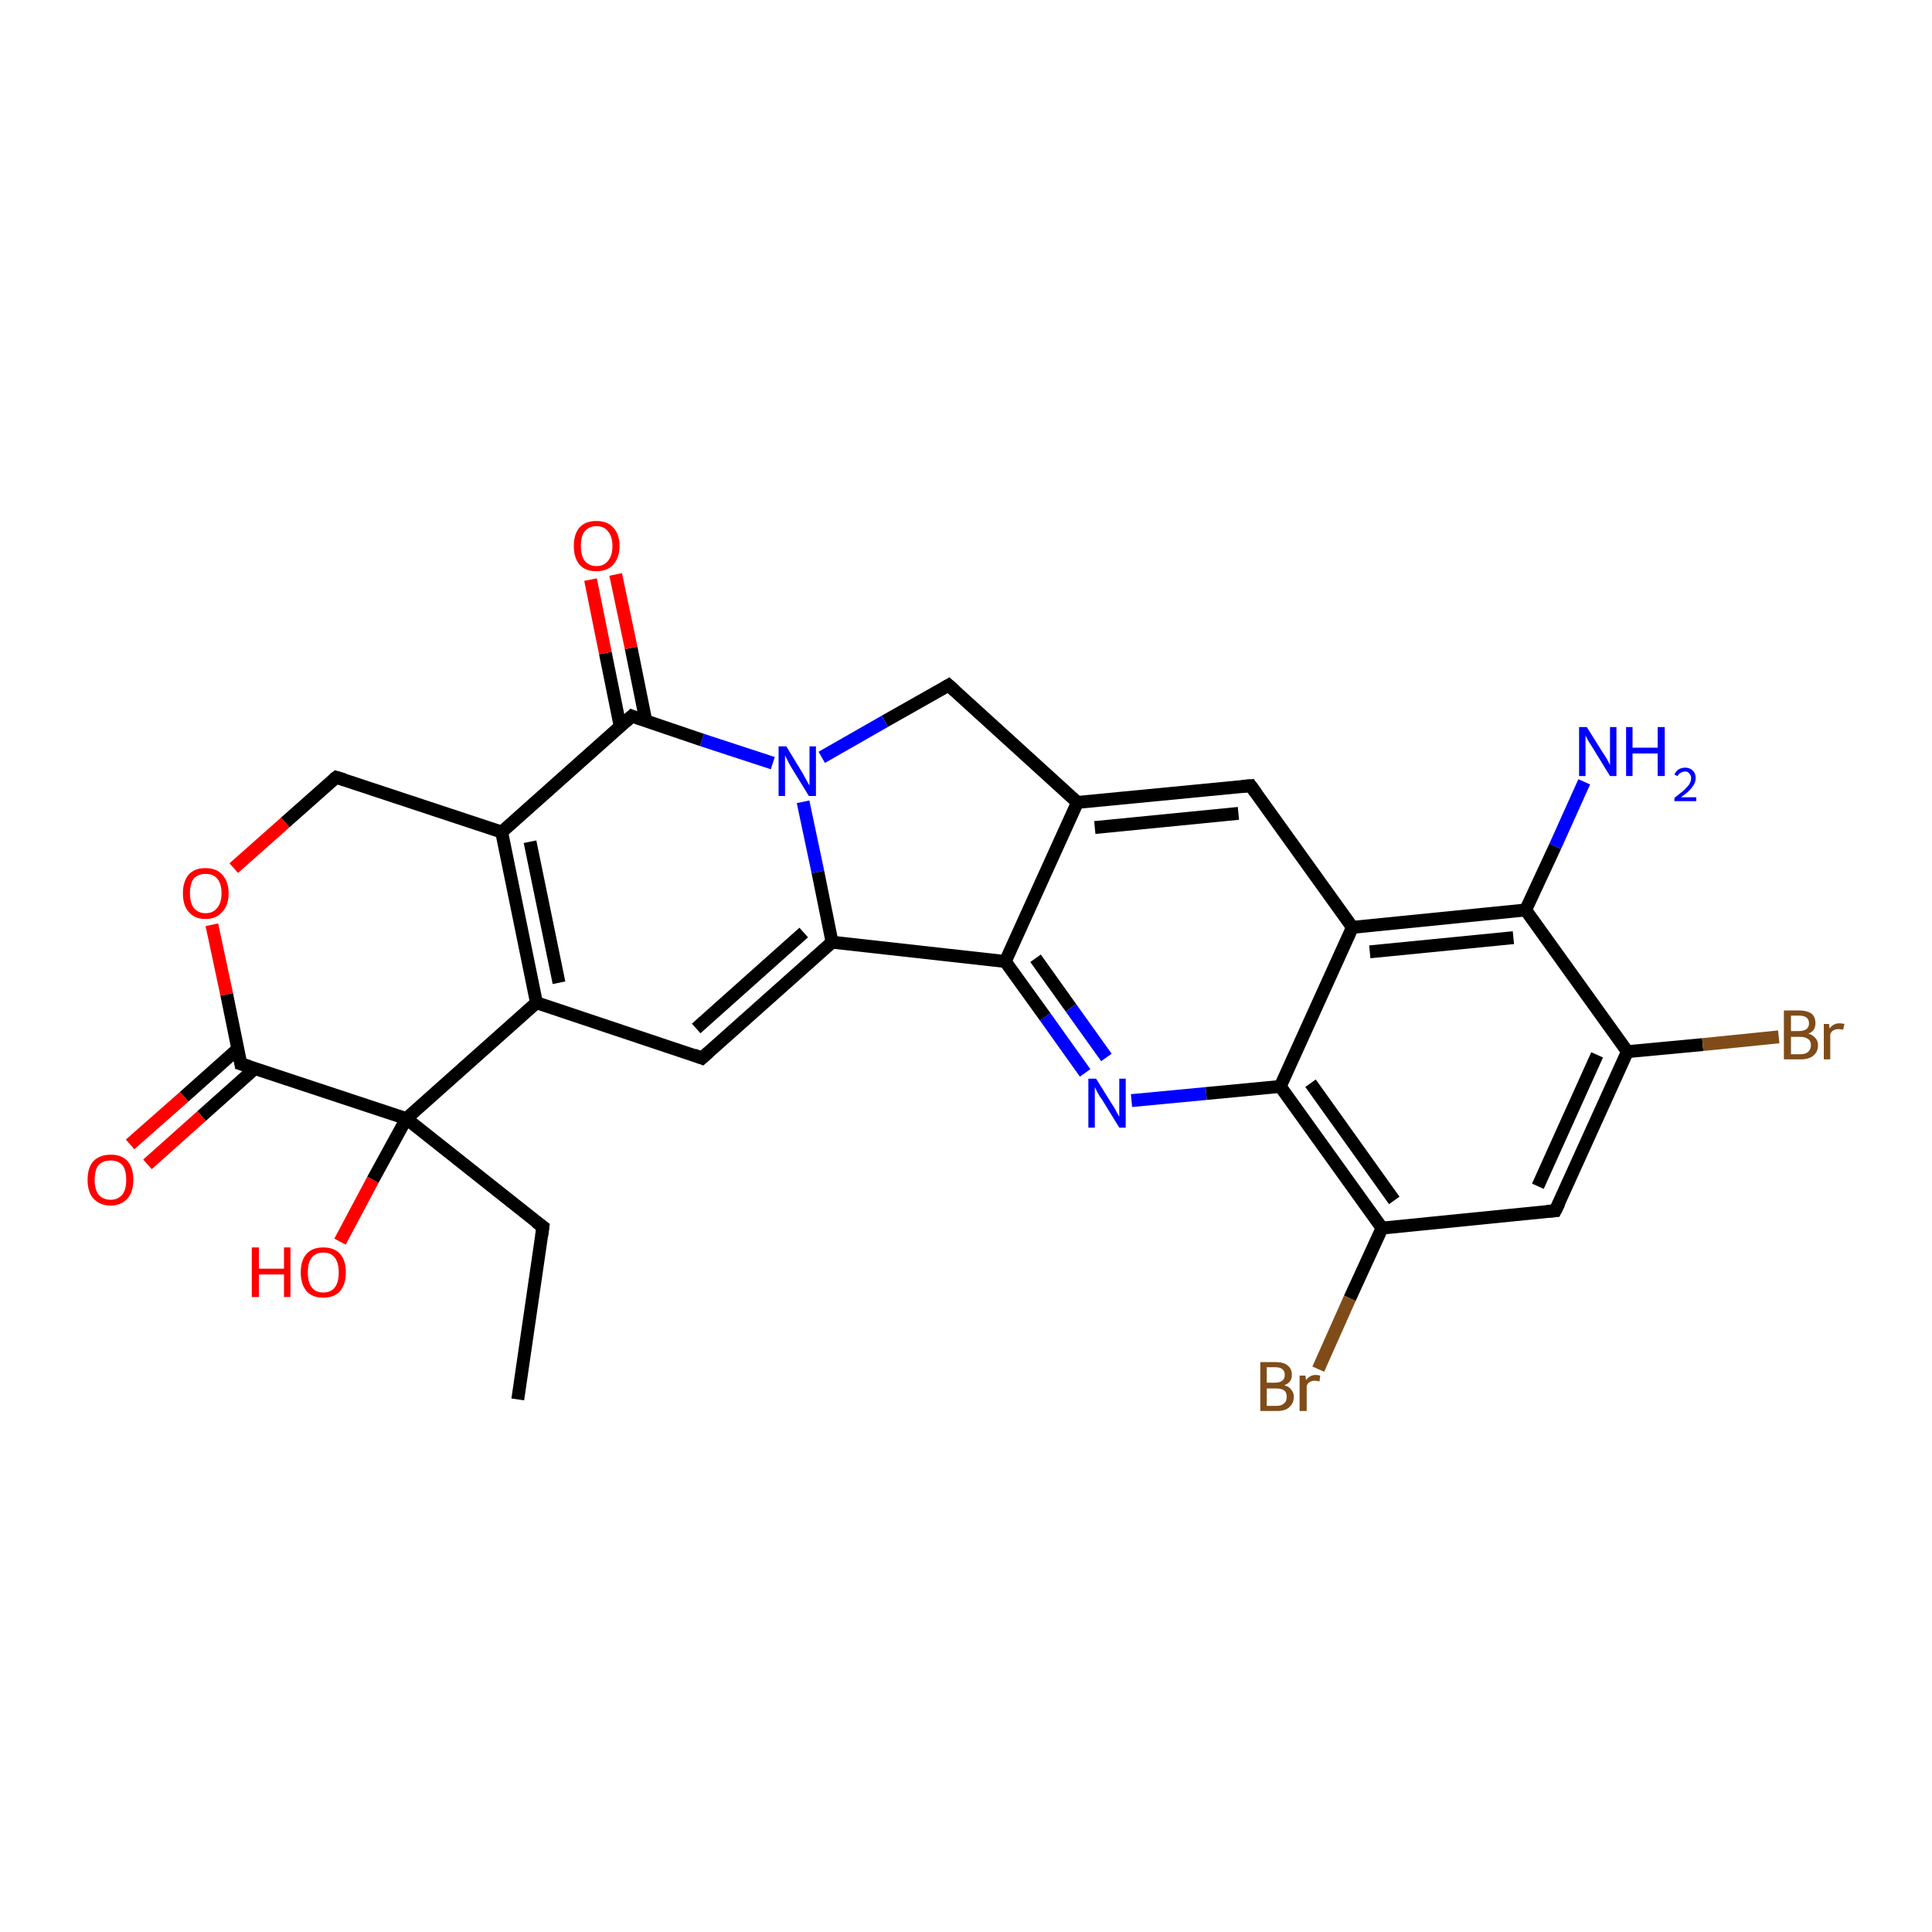 <?xml version='1.0' encoding='iso-8859-1'?>
<svg version='1.1' baseProfile='full'
              xmlns='http://www.w3.org/2000/svg'
                      xmlns:rdkit='http://www.rdkit.org/xml'
                      xmlns:xlink='http://www.w3.org/1999/xlink'
                  xml:space='preserve'
width='300px' height='300px' viewBox='0 0 300 300'>
<!-- END OF HEADER -->
<rect style='opacity:1.0;fill:#FFFFFF;stroke:none' width='300.0' height='300.0' x='0.0' y='0.0'> </rect>
<path class='bond-0 atom-0 atom-1' d='M 80.4,217.3 L 84.3,190.5' style='fill:none;fill-rule:evenodd;stroke:#000000;stroke-width:2.0px;stroke-linecap:butt;stroke-linejoin:miter;stroke-opacity:1' />
<path class='bond-1 atom-1 atom-2' d='M 84.3,190.5 L 63.1,173.7' style='fill:none;fill-rule:evenodd;stroke:#000000;stroke-width:2.0px;stroke-linecap:butt;stroke-linejoin:miter;stroke-opacity:1' />
<path class='bond-2 atom-2 atom-3' d='M 63.1,173.7 L 57.9,183.2' style='fill:none;fill-rule:evenodd;stroke:#000000;stroke-width:2.0px;stroke-linecap:butt;stroke-linejoin:miter;stroke-opacity:1' />
<path class='bond-2 atom-2 atom-3' d='M 57.9,183.2 L 52.8,192.8' style='fill:none;fill-rule:evenodd;stroke:#FF0000;stroke-width:2.0px;stroke-linecap:butt;stroke-linejoin:miter;stroke-opacity:1' />
<path class='bond-3 atom-2 atom-4' d='M 63.1,173.7 L 37.4,165.2' style='fill:none;fill-rule:evenodd;stroke:#000000;stroke-width:2.0px;stroke-linecap:butt;stroke-linejoin:miter;stroke-opacity:1' />
<path class='bond-4 atom-4 atom-5' d='M 36.9,162.9 L 28.6,170.3' style='fill:none;fill-rule:evenodd;stroke:#000000;stroke-width:2.0px;stroke-linecap:butt;stroke-linejoin:miter;stroke-opacity:1' />
<path class='bond-4 atom-4 atom-5' d='M 28.6,170.3 L 20.2,177.7' style='fill:none;fill-rule:evenodd;stroke:#FF0000;stroke-width:2.0px;stroke-linecap:butt;stroke-linejoin:miter;stroke-opacity:1' />
<path class='bond-4 atom-4 atom-5' d='M 39.6,165.9 L 31.3,173.3' style='fill:none;fill-rule:evenodd;stroke:#000000;stroke-width:2.0px;stroke-linecap:butt;stroke-linejoin:miter;stroke-opacity:1' />
<path class='bond-4 atom-4 atom-5' d='M 31.3,173.3 L 22.9,180.8' style='fill:none;fill-rule:evenodd;stroke:#FF0000;stroke-width:2.0px;stroke-linecap:butt;stroke-linejoin:miter;stroke-opacity:1' />
<path class='bond-5 atom-4 atom-6' d='M 37.4,165.2 L 35.2,154.4' style='fill:none;fill-rule:evenodd;stroke:#000000;stroke-width:2.0px;stroke-linecap:butt;stroke-linejoin:miter;stroke-opacity:1' />
<path class='bond-5 atom-4 atom-6' d='M 35.2,154.4 L 32.9,143.6' style='fill:none;fill-rule:evenodd;stroke:#FF0000;stroke-width:2.0px;stroke-linecap:butt;stroke-linejoin:miter;stroke-opacity:1' />
<path class='bond-6 atom-6 atom-7' d='M 36.3,134.8 L 44.3,127.7' style='fill:none;fill-rule:evenodd;stroke:#FF0000;stroke-width:2.0px;stroke-linecap:butt;stroke-linejoin:miter;stroke-opacity:1' />
<path class='bond-6 atom-6 atom-7' d='M 44.3,127.7 L 52.2,120.7' style='fill:none;fill-rule:evenodd;stroke:#000000;stroke-width:2.0px;stroke-linecap:butt;stroke-linejoin:miter;stroke-opacity:1' />
<path class='bond-7 atom-7 atom-8' d='M 52.2,120.7 L 77.9,129.2' style='fill:none;fill-rule:evenodd;stroke:#000000;stroke-width:2.0px;stroke-linecap:butt;stroke-linejoin:miter;stroke-opacity:1' />
<path class='bond-8 atom-8 atom-9' d='M 77.9,129.2 L 83.3,155.7' style='fill:none;fill-rule:evenodd;stroke:#000000;stroke-width:2.0px;stroke-linecap:butt;stroke-linejoin:miter;stroke-opacity:1' />
<path class='bond-8 atom-8 atom-9' d='M 82.3,130.7 L 86.8,152.6' style='fill:none;fill-rule:evenodd;stroke:#000000;stroke-width:2.0px;stroke-linecap:butt;stroke-linejoin:miter;stroke-opacity:1' />
<path class='bond-9 atom-9 atom-10' d='M 83.3,155.7 L 109.0,164.3' style='fill:none;fill-rule:evenodd;stroke:#000000;stroke-width:2.0px;stroke-linecap:butt;stroke-linejoin:miter;stroke-opacity:1' />
<path class='bond-10 atom-10 atom-11' d='M 109.0,164.3 L 129.2,146.3' style='fill:none;fill-rule:evenodd;stroke:#000000;stroke-width:2.0px;stroke-linecap:butt;stroke-linejoin:miter;stroke-opacity:1' />
<path class='bond-10 atom-10 atom-11' d='M 108.1,159.7 L 124.8,144.8' style='fill:none;fill-rule:evenodd;stroke:#000000;stroke-width:2.0px;stroke-linecap:butt;stroke-linejoin:miter;stroke-opacity:1' />
<path class='bond-11 atom-11 atom-12' d='M 129.2,146.3 L 156.1,149.3' style='fill:none;fill-rule:evenodd;stroke:#000000;stroke-width:2.0px;stroke-linecap:butt;stroke-linejoin:miter;stroke-opacity:1' />
<path class='bond-12 atom-12 atom-13' d='M 156.1,149.3 L 162.3,157.9' style='fill:none;fill-rule:evenodd;stroke:#000000;stroke-width:2.0px;stroke-linecap:butt;stroke-linejoin:miter;stroke-opacity:1' />
<path class='bond-12 atom-12 atom-13' d='M 162.3,157.9 L 168.5,166.6' style='fill:none;fill-rule:evenodd;stroke:#0000FF;stroke-width:2.0px;stroke-linecap:butt;stroke-linejoin:miter;stroke-opacity:1' />
<path class='bond-12 atom-12 atom-13' d='M 160.8,148.8 L 166.3,156.5' style='fill:none;fill-rule:evenodd;stroke:#000000;stroke-width:2.0px;stroke-linecap:butt;stroke-linejoin:miter;stroke-opacity:1' />
<path class='bond-12 atom-12 atom-13' d='M 166.3,156.5 L 171.8,164.2' style='fill:none;fill-rule:evenodd;stroke:#0000FF;stroke-width:2.0px;stroke-linecap:butt;stroke-linejoin:miter;stroke-opacity:1' />
<path class='bond-13 atom-13 atom-14' d='M 175.7,170.9 L 187.3,169.8' style='fill:none;fill-rule:evenodd;stroke:#0000FF;stroke-width:2.0px;stroke-linecap:butt;stroke-linejoin:miter;stroke-opacity:1' />
<path class='bond-13 atom-13 atom-14' d='M 187.3,169.8 L 198.8,168.7' style='fill:none;fill-rule:evenodd;stroke:#000000;stroke-width:2.0px;stroke-linecap:butt;stroke-linejoin:miter;stroke-opacity:1' />
<path class='bond-14 atom-14 atom-15' d='M 198.8,168.7 L 214.6,190.7' style='fill:none;fill-rule:evenodd;stroke:#000000;stroke-width:2.0px;stroke-linecap:butt;stroke-linejoin:miter;stroke-opacity:1' />
<path class='bond-14 atom-14 atom-15' d='M 203.5,168.2 L 216.5,186.4' style='fill:none;fill-rule:evenodd;stroke:#000000;stroke-width:2.0px;stroke-linecap:butt;stroke-linejoin:miter;stroke-opacity:1' />
<path class='bond-15 atom-15 atom-16' d='M 214.6,190.7 L 209.6,201.6' style='fill:none;fill-rule:evenodd;stroke:#000000;stroke-width:2.0px;stroke-linecap:butt;stroke-linejoin:miter;stroke-opacity:1' />
<path class='bond-15 atom-15 atom-16' d='M 209.6,201.6 L 204.7,212.6' style='fill:none;fill-rule:evenodd;stroke:#7F4C19;stroke-width:2.0px;stroke-linecap:butt;stroke-linejoin:miter;stroke-opacity:1' />
<path class='bond-16 atom-15 atom-17' d='M 214.6,190.7 L 241.5,188.0' style='fill:none;fill-rule:evenodd;stroke:#000000;stroke-width:2.0px;stroke-linecap:butt;stroke-linejoin:miter;stroke-opacity:1' />
<path class='bond-17 atom-17 atom-18' d='M 241.5,188.0 L 252.7,163.3' style='fill:none;fill-rule:evenodd;stroke:#000000;stroke-width:2.0px;stroke-linecap:butt;stroke-linejoin:miter;stroke-opacity:1' />
<path class='bond-17 atom-17 atom-18' d='M 238.8,184.2 L 248.0,163.8' style='fill:none;fill-rule:evenodd;stroke:#000000;stroke-width:2.0px;stroke-linecap:butt;stroke-linejoin:miter;stroke-opacity:1' />
<path class='bond-18 atom-18 atom-19' d='M 252.7,163.3 L 264.4,162.2' style='fill:none;fill-rule:evenodd;stroke:#000000;stroke-width:2.0px;stroke-linecap:butt;stroke-linejoin:miter;stroke-opacity:1' />
<path class='bond-18 atom-18 atom-19' d='M 264.4,162.2 L 276.2,161.0' style='fill:none;fill-rule:evenodd;stroke:#7F4C19;stroke-width:2.0px;stroke-linecap:butt;stroke-linejoin:miter;stroke-opacity:1' />
<path class='bond-19 atom-18 atom-20' d='M 252.7,163.3 L 236.9,141.3' style='fill:none;fill-rule:evenodd;stroke:#000000;stroke-width:2.0px;stroke-linecap:butt;stroke-linejoin:miter;stroke-opacity:1' />
<path class='bond-20 atom-20 atom-21' d='M 236.9,141.3 L 241.5,131.4' style='fill:none;fill-rule:evenodd;stroke:#000000;stroke-width:2.0px;stroke-linecap:butt;stroke-linejoin:miter;stroke-opacity:1' />
<path class='bond-20 atom-20 atom-21' d='M 241.5,131.4 L 246.0,121.4' style='fill:none;fill-rule:evenodd;stroke:#0000FF;stroke-width:2.0px;stroke-linecap:butt;stroke-linejoin:miter;stroke-opacity:1' />
<path class='bond-21 atom-20 atom-22' d='M 236.9,141.3 L 210.0,144.0' style='fill:none;fill-rule:evenodd;stroke:#000000;stroke-width:2.0px;stroke-linecap:butt;stroke-linejoin:miter;stroke-opacity:1' />
<path class='bond-21 atom-20 atom-22' d='M 235.0,145.6 L 212.7,147.8' style='fill:none;fill-rule:evenodd;stroke:#000000;stroke-width:2.0px;stroke-linecap:butt;stroke-linejoin:miter;stroke-opacity:1' />
<path class='bond-22 atom-22 atom-23' d='M 210.0,144.0 L 194.2,122.0' style='fill:none;fill-rule:evenodd;stroke:#000000;stroke-width:2.0px;stroke-linecap:butt;stroke-linejoin:miter;stroke-opacity:1' />
<path class='bond-23 atom-23 atom-24' d='M 194.2,122.0 L 167.3,124.6' style='fill:none;fill-rule:evenodd;stroke:#000000;stroke-width:2.0px;stroke-linecap:butt;stroke-linejoin:miter;stroke-opacity:1' />
<path class='bond-23 atom-23 atom-24' d='M 192.3,126.3 L 170.0,128.5' style='fill:none;fill-rule:evenodd;stroke:#000000;stroke-width:2.0px;stroke-linecap:butt;stroke-linejoin:miter;stroke-opacity:1' />
<path class='bond-24 atom-24 atom-25' d='M 167.3,124.6 L 147.3,106.4' style='fill:none;fill-rule:evenodd;stroke:#000000;stroke-width:2.0px;stroke-linecap:butt;stroke-linejoin:miter;stroke-opacity:1' />
<path class='bond-25 atom-25 atom-26' d='M 147.3,106.4 L 137.4,112.0' style='fill:none;fill-rule:evenodd;stroke:#000000;stroke-width:2.0px;stroke-linecap:butt;stroke-linejoin:miter;stroke-opacity:1' />
<path class='bond-25 atom-25 atom-26' d='M 137.4,112.0 L 127.6,117.6' style='fill:none;fill-rule:evenodd;stroke:#0000FF;stroke-width:2.0px;stroke-linecap:butt;stroke-linejoin:miter;stroke-opacity:1' />
<path class='bond-26 atom-26 atom-27' d='M 120.0,118.5 L 109.0,114.9' style='fill:none;fill-rule:evenodd;stroke:#0000FF;stroke-width:2.0px;stroke-linecap:butt;stroke-linejoin:miter;stroke-opacity:1' />
<path class='bond-26 atom-26 atom-27' d='M 109.0,114.9 L 98.1,111.2' style='fill:none;fill-rule:evenodd;stroke:#000000;stroke-width:2.0px;stroke-linecap:butt;stroke-linejoin:miter;stroke-opacity:1' />
<path class='bond-27 atom-27 atom-28' d='M 100.3,112.0 L 98.0,100.6' style='fill:none;fill-rule:evenodd;stroke:#000000;stroke-width:2.0px;stroke-linecap:butt;stroke-linejoin:miter;stroke-opacity:1' />
<path class='bond-27 atom-27 atom-28' d='M 98.0,100.6 L 95.6,89.2' style='fill:none;fill-rule:evenodd;stroke:#FF0000;stroke-width:2.0px;stroke-linecap:butt;stroke-linejoin:miter;stroke-opacity:1' />
<path class='bond-27 atom-27 atom-28' d='M 96.3,112.8 L 94.0,101.4' style='fill:none;fill-rule:evenodd;stroke:#000000;stroke-width:2.0px;stroke-linecap:butt;stroke-linejoin:miter;stroke-opacity:1' />
<path class='bond-27 atom-27 atom-28' d='M 94.0,101.4 L 91.7,90.0' style='fill:none;fill-rule:evenodd;stroke:#FF0000;stroke-width:2.0px;stroke-linecap:butt;stroke-linejoin:miter;stroke-opacity:1' />
<path class='bond-28 atom-9 atom-2' d='M 83.3,155.7 L 63.1,173.7' style='fill:none;fill-rule:evenodd;stroke:#000000;stroke-width:2.0px;stroke-linecap:butt;stroke-linejoin:miter;stroke-opacity:1' />
<path class='bond-29 atom-26 atom-11' d='M 124.7,124.5 L 127.0,135.4' style='fill:none;fill-rule:evenodd;stroke:#0000FF;stroke-width:2.0px;stroke-linecap:butt;stroke-linejoin:miter;stroke-opacity:1' />
<path class='bond-29 atom-26 atom-11' d='M 127.0,135.4 L 129.2,146.3' style='fill:none;fill-rule:evenodd;stroke:#000000;stroke-width:2.0px;stroke-linecap:butt;stroke-linejoin:miter;stroke-opacity:1' />
<path class='bond-30 atom-27 atom-8' d='M 98.1,111.2 L 77.9,129.2' style='fill:none;fill-rule:evenodd;stroke:#000000;stroke-width:2.0px;stroke-linecap:butt;stroke-linejoin:miter;stroke-opacity:1' />
<path class='bond-31 atom-24 atom-12' d='M 167.3,124.6 L 156.1,149.3' style='fill:none;fill-rule:evenodd;stroke:#000000;stroke-width:2.0px;stroke-linecap:butt;stroke-linejoin:miter;stroke-opacity:1' />
<path class='bond-32 atom-22 atom-14' d='M 210.0,144.0 L 198.8,168.7' style='fill:none;fill-rule:evenodd;stroke:#000000;stroke-width:2.0px;stroke-linecap:butt;stroke-linejoin:miter;stroke-opacity:1' />
<path d='M 84.1,191.9 L 84.3,190.5 L 83.2,189.7' style='fill:none;stroke:#000000;stroke-width:2.0px;stroke-linecap:butt;stroke-linejoin:miter;stroke-opacity:1;' />
<path d='M 38.7,165.6 L 37.4,165.2 L 37.3,164.6' style='fill:none;stroke:#000000;stroke-width:2.0px;stroke-linecap:butt;stroke-linejoin:miter;stroke-opacity:1;' />
<path d='M 51.8,121.0 L 52.2,120.7 L 53.5,121.1' style='fill:none;stroke:#000000;stroke-width:2.0px;stroke-linecap:butt;stroke-linejoin:miter;stroke-opacity:1;' />
<path d='M 107.7,163.8 L 109.0,164.3 L 110.0,163.4' style='fill:none;stroke:#000000;stroke-width:2.0px;stroke-linecap:butt;stroke-linejoin:miter;stroke-opacity:1;' />
<path d='M 240.2,188.1 L 241.5,188.0 L 242.1,186.8' style='fill:none;stroke:#000000;stroke-width:2.0px;stroke-linecap:butt;stroke-linejoin:miter;stroke-opacity:1;' />
<path d='M 195.0,123.1 L 194.2,122.0 L 192.9,122.1' style='fill:none;stroke:#000000;stroke-width:2.0px;stroke-linecap:butt;stroke-linejoin:miter;stroke-opacity:1;' />
<path d='M 148.3,107.3 L 147.3,106.4 L 146.8,106.7' style='fill:none;stroke:#000000;stroke-width:2.0px;stroke-linecap:butt;stroke-linejoin:miter;stroke-opacity:1;' />
<path d='M 98.6,111.4 L 98.1,111.2 L 97.1,112.1' style='fill:none;stroke:#000000;stroke-width:2.0px;stroke-linecap:butt;stroke-linejoin:miter;stroke-opacity:1;' />
<path class='atom-3' d='M 39.1 193.7
L 40.2 193.7
L 40.2 197.0
L 44.1 197.0
L 44.1 193.7
L 45.1 193.7
L 45.1 201.4
L 44.1 201.4
L 44.1 197.9
L 40.2 197.9
L 40.2 201.4
L 39.1 201.4
L 39.1 193.7
' fill='#FF0000'/>
<path class='atom-3' d='M 46.7 197.6
Q 46.7 195.7, 47.6 194.7
Q 48.5 193.7, 50.2 193.7
Q 51.9 193.7, 52.8 194.7
Q 53.7 195.7, 53.7 197.6
Q 53.7 199.4, 52.8 200.5
Q 51.9 201.5, 50.2 201.5
Q 48.5 201.5, 47.6 200.5
Q 46.7 199.4, 46.7 197.6
M 50.2 200.7
Q 51.4 200.7, 52.0 199.9
Q 52.6 199.1, 52.6 197.6
Q 52.6 196.1, 52.0 195.3
Q 51.4 194.5, 50.2 194.5
Q 49.0 194.5, 48.4 195.3
Q 47.8 196.0, 47.8 197.6
Q 47.8 199.1, 48.4 199.9
Q 49.0 200.7, 50.2 200.7
' fill='#FF0000'/>
<path class='atom-5' d='M 13.6 183.2
Q 13.6 181.3, 14.5 180.3
Q 15.5 179.3, 17.2 179.3
Q 18.9 179.3, 19.8 180.3
Q 20.7 181.3, 20.7 183.2
Q 20.7 185.1, 19.8 186.1
Q 18.8 187.2, 17.2 187.2
Q 15.5 187.2, 14.5 186.1
Q 13.6 185.1, 13.6 183.2
M 17.2 186.3
Q 18.3 186.3, 19.0 185.5
Q 19.6 184.7, 19.6 183.2
Q 19.6 181.7, 19.0 180.9
Q 18.3 180.2, 17.2 180.2
Q 16.0 180.2, 15.3 180.9
Q 14.7 181.7, 14.7 183.2
Q 14.7 184.7, 15.3 185.5
Q 16.0 186.3, 17.2 186.3
' fill='#FF0000'/>
<path class='atom-6' d='M 28.4 138.7
Q 28.4 136.9, 29.3 135.8
Q 30.2 134.8, 31.9 134.8
Q 33.6 134.8, 34.5 135.8
Q 35.5 136.9, 35.5 138.7
Q 35.5 140.6, 34.5 141.6
Q 33.6 142.7, 31.9 142.7
Q 30.2 142.7, 29.3 141.6
Q 28.4 140.6, 28.4 138.7
M 31.9 141.8
Q 33.1 141.8, 33.7 141.0
Q 34.4 140.2, 34.4 138.7
Q 34.4 137.2, 33.7 136.4
Q 33.1 135.7, 31.9 135.7
Q 30.8 135.7, 30.1 136.4
Q 29.5 137.2, 29.5 138.7
Q 29.5 140.2, 30.1 141.0
Q 30.8 141.8, 31.9 141.8
' fill='#FF0000'/>
<path class='atom-13' d='M 170.2 167.5
L 172.7 171.5
Q 173.0 171.9, 173.4 172.7
Q 173.8 173.4, 173.8 173.4
L 173.8 167.5
L 174.8 167.5
L 174.8 175.1
L 173.8 175.1
L 171.1 170.7
Q 170.7 170.2, 170.4 169.6
Q 170.1 169.0, 170.0 168.8
L 170.0 175.1
L 169.0 175.1
L 169.0 167.5
L 170.2 167.5
' fill='#0000FF'/>
<path class='atom-16' d='M 199.4 215.1
Q 200.2 215.3, 200.5 215.8
Q 200.9 216.2, 200.9 216.9
Q 200.9 217.9, 200.2 218.5
Q 199.6 219.1, 198.3 219.1
L 195.7 219.1
L 195.7 211.5
L 198.0 211.5
Q 199.3 211.5, 199.9 212.0
Q 200.6 212.5, 200.6 213.5
Q 200.6 214.7, 199.4 215.1
M 196.7 212.3
L 196.7 214.7
L 198.0 214.7
Q 198.7 214.7, 199.1 214.4
Q 199.5 214.1, 199.5 213.5
Q 199.5 212.3, 198.0 212.3
L 196.7 212.3
M 198.3 218.3
Q 199.0 218.3, 199.4 217.9
Q 199.8 217.6, 199.8 216.9
Q 199.8 216.2, 199.4 215.9
Q 199.0 215.6, 198.1 215.6
L 196.7 215.6
L 196.7 218.3
L 198.3 218.3
' fill='#7F4C19'/>
<path class='atom-16' d='M 202.7 213.6
L 202.8 214.3
Q 203.4 213.5, 204.3 213.5
Q 204.6 213.5, 205.0 213.6
L 204.9 214.5
Q 204.4 214.4, 204.1 214.4
Q 203.7 214.4, 203.4 214.6
Q 203.1 214.7, 202.9 215.2
L 202.9 219.1
L 201.8 219.1
L 201.8 213.6
L 202.7 213.6
' fill='#7F4C19'/>
<path class='atom-19' d='M 280.8 160.5
Q 281.5 160.7, 281.9 161.2
Q 282.3 161.6, 282.3 162.3
Q 282.3 163.3, 281.6 163.9
Q 280.9 164.5, 279.6 164.5
L 277.0 164.5
L 277.0 156.9
L 279.3 156.9
Q 280.6 156.9, 281.3 157.4
Q 281.9 157.9, 281.9 158.9
Q 281.9 160.1, 280.8 160.5
M 278.1 157.7
L 278.1 160.1
L 279.3 160.1
Q 280.1 160.1, 280.5 159.8
Q 280.9 159.5, 280.9 158.9
Q 280.9 157.7, 279.3 157.7
L 278.1 157.7
M 279.6 163.7
Q 280.4 163.7, 280.8 163.3
Q 281.2 162.9, 281.2 162.3
Q 281.2 161.6, 280.7 161.3
Q 280.3 161.0, 279.5 161.0
L 278.1 161.0
L 278.1 163.7
L 279.6 163.7
' fill='#7F4C19'/>
<path class='atom-19' d='M 284.0 159.0
L 284.1 159.7
Q 284.7 158.9, 285.6 158.9
Q 286.0 158.9, 286.4 159.0
L 286.2 159.9
Q 285.7 159.8, 285.5 159.8
Q 285.0 159.8, 284.7 160.0
Q 284.4 160.1, 284.2 160.6
L 284.2 164.5
L 283.2 164.5
L 283.2 159.0
L 284.0 159.0
' fill='#7F4C19'/>
<path class='atom-21' d='M 246.4 112.9
L 248.9 116.9
Q 249.2 117.3, 249.6 118.0
Q 250.0 118.8, 250.0 118.8
L 250.0 112.9
L 251.0 112.9
L 251.0 120.5
L 250.0 120.5
L 247.3 116.1
Q 247.0 115.6, 246.6 115.0
Q 246.3 114.4, 246.2 114.2
L 246.2 120.5
L 245.2 120.5
L 245.2 112.9
L 246.4 112.9
' fill='#0000FF'/>
<path class='atom-21' d='M 252.5 112.9
L 253.5 112.9
L 253.5 116.1
L 257.4 116.1
L 257.4 112.9
L 258.5 112.9
L 258.5 120.5
L 257.4 120.5
L 257.4 117.0
L 253.5 117.0
L 253.5 120.5
L 252.5 120.5
L 252.5 112.9
' fill='#0000FF'/>
<path class='atom-21' d='M 260.0 120.3
Q 260.2 119.8, 260.6 119.5
Q 261.1 119.2, 261.7 119.2
Q 262.4 119.2, 262.9 119.7
Q 263.3 120.1, 263.3 120.8
Q 263.3 121.6, 262.7 122.3
Q 262.2 123.0, 261.0 123.8
L 263.4 123.8
L 263.4 124.4
L 260.0 124.4
L 260.0 123.9
Q 260.9 123.2, 261.5 122.7
Q 262.0 122.2, 262.3 121.8
Q 262.6 121.3, 262.6 120.8
Q 262.6 120.4, 262.3 120.1
Q 262.1 119.8, 261.7 119.8
Q 261.3 119.8, 261.0 120.0
Q 260.7 120.1, 260.5 120.5
L 260.0 120.3
' fill='#0000FF'/>
<path class='atom-26' d='M 122.1 115.9
L 124.6 120.0
Q 124.8 120.4, 125.2 121.1
Q 125.6 121.9, 125.7 121.9
L 125.7 115.9
L 126.7 115.9
L 126.7 123.6
L 125.6 123.6
L 122.9 119.2
Q 122.6 118.7, 122.3 118.1
Q 122.0 117.5, 121.9 117.3
L 121.9 123.6
L 120.9 123.6
L 120.9 115.9
L 122.1 115.9
' fill='#0000FF'/>
<path class='atom-28' d='M 89.1 84.8
Q 89.1 82.9, 90.0 81.9
Q 90.9 80.9, 92.6 80.9
Q 94.3 80.9, 95.2 81.9
Q 96.2 82.9, 96.2 84.8
Q 96.2 86.6, 95.2 87.7
Q 94.3 88.7, 92.6 88.7
Q 90.9 88.7, 90.0 87.7
Q 89.1 86.6, 89.1 84.8
M 92.6 87.9
Q 93.8 87.9, 94.4 87.1
Q 95.1 86.3, 95.1 84.8
Q 95.1 83.3, 94.4 82.5
Q 93.8 81.7, 92.6 81.7
Q 91.5 81.7, 90.8 82.5
Q 90.2 83.2, 90.2 84.8
Q 90.2 86.3, 90.8 87.1
Q 91.5 87.9, 92.6 87.9
' fill='#FF0000'/>
</svg>
